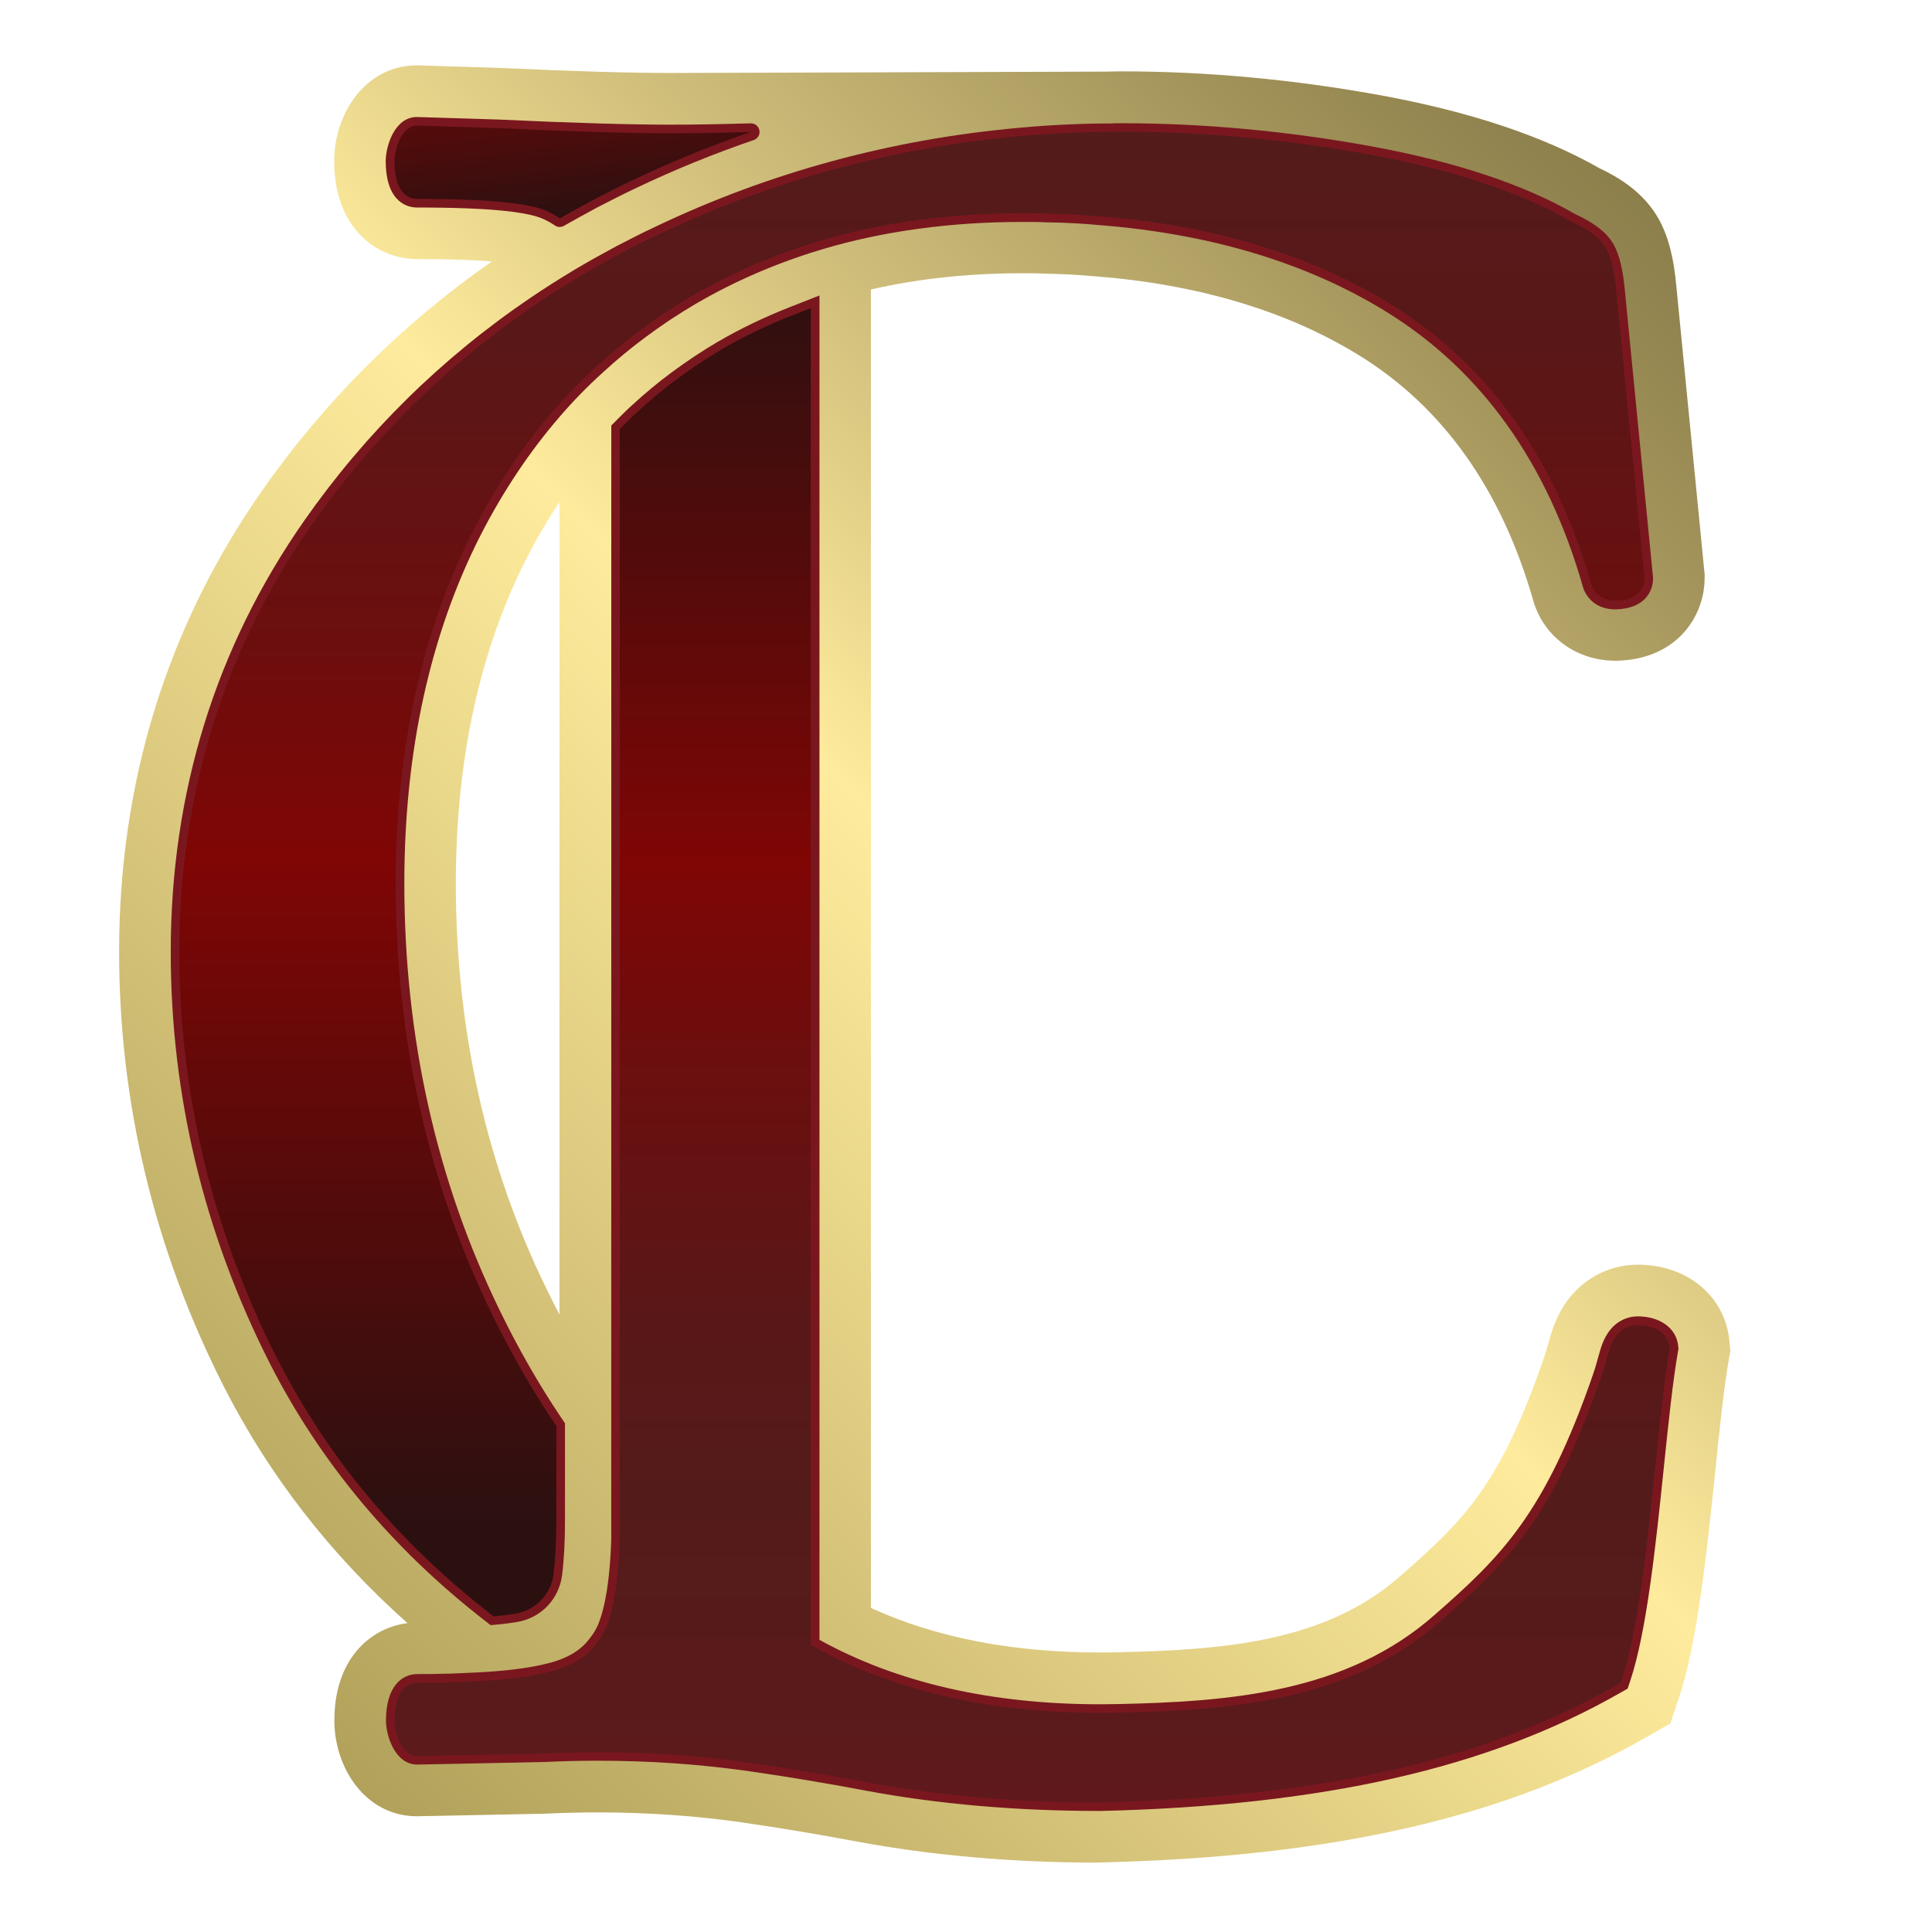 <?xml version="1.0" encoding="UTF-8"?>
<svg id="A" xmlns="http://www.w3.org/2000/svg" version="1.1" xmlns:xlink="http://www.w3.org/1999/xlink" viewBox="0 0 32 32">
  <defs>
    <style>
      .cls-1 {
        opacity: .98;
      }

      .cls-2 {
        fill: url(#New_Gradient_Swatch_4-3);
      }

      .cls-2, .cls-3, .cls-4, .cls-5, .cls-6 {
        stroke-width: 0px;
      }

      .cls-3 {
        fill: url(#New_Gradient_Swatch_4);
      }

      .cls-4 {
        fill: url(#New_Gradient_Swatch_4-2);
      }

      .cls-5 {
        fill: url(#New_Gradient_Swatch_7);
      }

      .cls-6 {
        fill: #77121a;
      }
    </style>
    <linearGradient id="New_Gradient_Swatch_7" data-name="New Gradient Swatch 7" x1="47.337" y1="-15.496" x2="2.133" y2="29.707" gradientUnits="userSpaceOnUse">
      <stop offset="0" stop-color="#cfb954"/>
      <stop offset=".033" stop-color="#c0ac4f"/>
      <stop offset=".124" stop-color="#9f8e45"/>
      <stop offset=".21" stop-color="#88793d"/>
      <stop offset=".291" stop-color="#796c39"/>
      <stop offset=".359" stop-color="#756838"/>
      <stop offset=".405" stop-color="#807340"/>
      <stop offset=".489" stop-color="#a09157"/>
      <stop offset=".6" stop-color="#d3c17b"/>
      <stop offset=".684" stop-color="#ffeb9b"/>
      <stop offset="1" stop-color="#a3934c"/>
    </linearGradient>
    <linearGradient id="New_Gradient_Swatch_4" data-name="New Gradient Swatch 4" x1="8.175" y1="-8.008" x2="9.624" y2="3.587" gradientUnits="userSpaceOnUse">
      <stop offset="0" stop-color="#77121a"/>
      <stop offset=".099" stop-color="#661318"/>
      <stop offset=".238" stop-color="#561516"/>
      <stop offset=".344" stop-color="#511616"/>
      <stop offset=".443" stop-color="#571212"/>
      <stop offset=".583" stop-color="#6a0909"/>
      <stop offset=".684" stop-color="#7c0100"/>
      <stop offset="1" stop-color="#280b0b"/>
    </linearGradient>
    <linearGradient id="New_Gradient_Swatch_4-2" data-name="New Gradient Swatch 4" x1="15.104" y1="-9.673" x2="15.104" y2="25.247" xlink:href="#New_Gradient_Swatch_4"/>
    <linearGradient id="New_Gradient_Swatch_4-3" data-name="New Gradient Swatch 4" x1="17.096" y1="35.438" x2="17.096" y2="4.56" xlink:href="#New_Gradient_Swatch_4"/>
  </defs>
  <g class="cls-1">
    <path class="cls-5" d="M18.197,30.851c-1.418,0-2.772-.119-4.026-.353-.635-.119-1.264-.224-1.873-.312-.771-.111-1.576-.167-2.392-.167-.285,0-.574.007-.861.02l-.05.002-2.087.042c-.858,0-1.37-.806-1.37-1.585,0-1.026.601-1.538,1.211-1.614-1.273-1.133-2.296-2.45-3.046-3.927-1.148-2.264-1.73-4.684-1.73-7.194,0-2.816.795-5.383,2.364-7.631,1.039-1.486,2.32-2.764,3.81-3.801-.313-.026-.732-.04-1.243-.04-.659,0-1.369-.508-1.369-1.624,0-.778.512-1.584,1.369-1.584h.045s1.354.043,1.354.043c1.212.056,2.131.083,2.808.083.067,0,7.012-.022,7.246-.023.074-.003.143-.004.216-.004,1.412,0,2.858.134,4.299.397,1.47.269,2.687.675,3.619,1.207.311.147.731.392.983.843.159.285.252.646.294,1.138l.466,4.745v.059c.001.594-.402,1.266-1.287,1.362l-.065.005c-.042.004-.083.006-.124.006-.617,0-1.143-.362-1.339-.922l-.01-.028-.01-.035c-.527-1.851-1.501-3.221-2.897-4.079-1.192-.733-2.664-1.172-4.377-1.305h-.015c-.247-.024-.504-.037-.763-.041l-.048-.002c-.109-.006-.239-.006-.366-.006-.89,0-1.731.09-2.508.269v21.837c1.068.49,2.339.738,3.787.738.092,0,.183,0,.275-.003,1.773-.038,3.466-.164,4.711-1.267,1.064-.931,1.65-1.513,2.376-3.613.031-.091.052-.166.07-.233.058-.209.137-.496.37-.781.281-.337.683-.526,1.109-.526.821,0,1.446.517,1.521,1.257l.017.167-.029.166c-.08.454-.15,1.131-.224,1.847-.137,1.318-.292,2.812-.596,3.724l-.146.438-.401.229c-2.315,1.325-5.189,1.984-9.045,2.073h-.012s-.012,0-.012,0ZM9.269,8.313c-.197.296-.381.609-.549.938-.776,1.525-1.17,3.336-1.17,5.38,0,2.415.503,4.669,1.494,6.7.072.149.147.296.223.441,0-3.886,0-9.884,0-13.458Z"/>
    <path class="cls-6" d="M9.272,3.76c-.028,0-.056-.008-.08-.025-.108-.073-.216-.125-.323-.155-.224-.061-.671-.143-1.965-.143-.121,0-.515-.056-.515-.77,0-.254.151-.729.515-.729.002,0,1.357.042,1.357.042,1.227.057,2.158.085,2.85.085.366,0,.773-.007,1.244-.02,0,0,.082-.002.083-.002.069,0,.128.049.14.117.013.069-.027.137-.094.16-.659.225-1.308.49-1.93.786-.239.111-.467.23-.669.334l-.013.007c-.219.118-.382.209-.53.293-.022.013-.047.019-.071.019ZM8.132,26.917l.141-.013c.09-.009.187-.021.288-.038.398-.065.699-.378.749-.778.032-.253.048-.557.048-.903v-1.611l-.061-.09c-.37-.55-.713-1.148-1.019-1.778-1.049-2.149-1.581-4.529-1.581-7.074,0-2.18.425-4.121,1.264-5.77.372-.725.812-1.385,1.31-1.961.224-.26.462-.504.71-.728.23-.212.468-.409.705-.584.27-.202.552-.389.837-.556.646-.378,1.35-.681,2.09-.902,1.009-.302,2.126-.455,3.321-.455.137,0,.279,0,.411.007h.014c.281.004.56.018.832.044,1.849.143,3.45.624,4.758,1.429,1.584.973,2.685,2.51,3.272,4.575l.004.013c.029.082.152.349.532.349.02,0,.04-.001.063-.004h.013s.022-.002.022-.002c.387-.042.525-.287.525-.512v-.006l-.464-4.726c-.03-.361-.092-.62-.188-.792-.108-.193-.308-.352-.632-.502-.851-.492-1.987-.87-3.378-1.125-1.391-.254-2.786-.383-4.145-.383-.066,0-.13,0-.191.004-.228,0-.474.006-.75.019-.231.01-.479.028-.756.053-2.112.189-4.139.74-6.022,1.639-.22.102-.433.213-.643.321-.265.143-.486.265-.702.395-.253.152-.488.302-.719.458-1.473.997-2.735,2.24-3.752,3.695-1.467,2.101-2.21,4.504-2.21,7.142,0,2.374.551,4.664,1.637,6.807.835,1.642,2.031,3.076,3.555,4.261l.112.087ZM18.199,29.996h.002c3.708-.086,6.454-.709,8.64-1.96l.118-.067.043-.129c.275-.823.425-2.267.557-3.542.076-.732.148-1.423.233-1.908l.009-.049-.005-.049c-.03-.292-.299-.489-.671-.489-.171,0-.334.077-.447.213-.119.145-.16.294-.208.468-.022.081-.047.172-.086.285-.794,2.296-1.511,3.006-2.617,3.974-1.461,1.295-3.399,1.442-5.259,1.482-.098.002-.196.003-.294.003-1.799,0-3.36-.359-4.641-1.067V4.894l-.486.191c-.426.167-.828.36-1.196.575-.252.147-.51.318-.768.509-.223.165-.441.346-.645.534l-.009.008c-.086.077-.164.156-.24.232l-.104.104v.147c0,4.975,0,18.19-.001,18.324-.022.627-.096,1.097-.219,1.394-.02.044-.045.091-.071.134-.01.014-.062.089-.107.142-.039.047-.089.093-.15.139-.11.084-.256.153-.43.204-.083.022-.182.048-.29.067-.288.055-.643.091-1.087.109-.18.01-.381.017-.633.02-.074.001-.149.001-.225.001h-.003c-.249,0-.516.202-.516.769,0,.255.151.73.519.73l2.071-.042h.024c.3-.015.603-.022.901-.022.856,0,1.702.059,2.514.176.621.089,1.263.196,1.908.318,1.202.225,2.504.338,3.869.338h.002Z"/>
    <path class="cls-3" d="M6.904,3.295c1.311,0,1.771.085,2.003.148.147.04.274.112.365.174.167-.096.339-.19.534-.295l.015-.008c.203-.105.433-.225.673-.336.633-.302,1.282-.566,1.945-.793l-.079.002c-.474.013-.882.02-1.248.02-.693,0-1.627-.028-2.854-.085l-1.346-.042h-.003s-.003,0-.003,0c-.248,0-.372.376-.372.587,0,.566.26.627.372.627Z"/>
    <path class="cls-4" d="M4.592,22.505c-1.076-2.122-1.622-4.39-1.622-6.742,0-2.608.735-4.983,2.185-7.06,1.006-1.44,2.256-2.671,3.715-3.659.229-.155.463-.304.713-.454.214-.128.432-.248.696-.391.205-.106.418-.216.635-.318,1.869-.892,3.879-1.439,5.974-1.626.276-.025.521-.042.75-.052.275-.012.518-.019.744-.019.067-.004.127-.004.191-.004,1.351,0,2.737.128,4.12.381,1.378.253,2.501.627,3.338,1.112.298.137.48.278.573.445.086.154.142.395.17.735l.463,4.71v.01s.001.01.001.01c0,.074-.029.321-.398.36h-.013s-.009.001-.009.001c-.004,0-.008,0-.012.001-.016.002-.032.003-.047.003-.279,0-.371-.178-.398-.254l-.002-.006-.002-.006c-.596-2.093-1.717-3.658-3.333-4.65-1.327-.817-2.948-1.304-4.822-1.449-.274-.025-.557-.04-.842-.044h-.004s-.004,0-.004,0c-.135-.007-.279-.007-.418-.007-1.209,0-2.34.155-3.362.461-.751.224-1.465.532-2.121.916-.289.169-.575.359-.85.565-.242.179-.482.378-.717.594-.251.226-.494.475-.722.74-.505.584-.953,1.253-1.329,1.989-.849,1.669-1.279,3.632-1.279,5.835,0,2.567.537,4.968,1.596,7.137.309.636.655,1.24,1.029,1.795l.036.054v1.567c0,.341-.016.639-.046.886-.042.337-.296.6-.631.656-.098.016-.192.029-.278.037l-.084.008-.067-.052c-1.508-1.172-2.69-2.589-3.515-4.213Z"/>
    <path class="cls-2" d="M27.124,21.946c-.129,0-.252.058-.337.16-.1.122-.135.251-.181.415-.023.083-.049.178-.089.294-.805,2.33-1.534,3.051-2.657,4.034-1.497,1.327-3.464,1.477-5.35,1.518-.099.002-.198.003-.297.003-1.858,0-3.467-.379-4.784-1.126V5.103l-.292.114c-.419.164-.815.355-1.176.565-.247.144-.501.313-.755.501-.219.162-.433.339-.636.527l-.007.006c-.083.075-.16.152-.235.227l-.063.063v.088c0,4.975,0,18.191-.001,18.329-.022.643-.1,1.131-.231,1.447-.022.048-.05.101-.084.157-.012.018-.066.095-.114.152-.047.057-.105.11-.174.162-.125.095-.285.171-.48.229-.082.022-.187.049-.3.07-.296.057-.657.093-1.105.112-.184.011-.386.017-.638.02-.076.001-.153.001-.23.001-.234,0-.373.234-.373.626,0,.211.125.588.373.588l2.067-.042h.015s.009-.001.009-.001c.303-.014.609-.021.907-.021.863,0,1.716.06,2.534.178.623.09,1.267.197,1.914.319,1.193.223,2.486.336,3.843.336,3.685-.085,6.408-.702,8.573-1.941l.071-.04.026-.077c.27-.808.419-2.244.55-3.511.076-.735.148-1.429.234-1.918l.005-.029-.003-.029c-.022-.219-.23-.36-.529-.36Z"/>
  </g>
</svg>